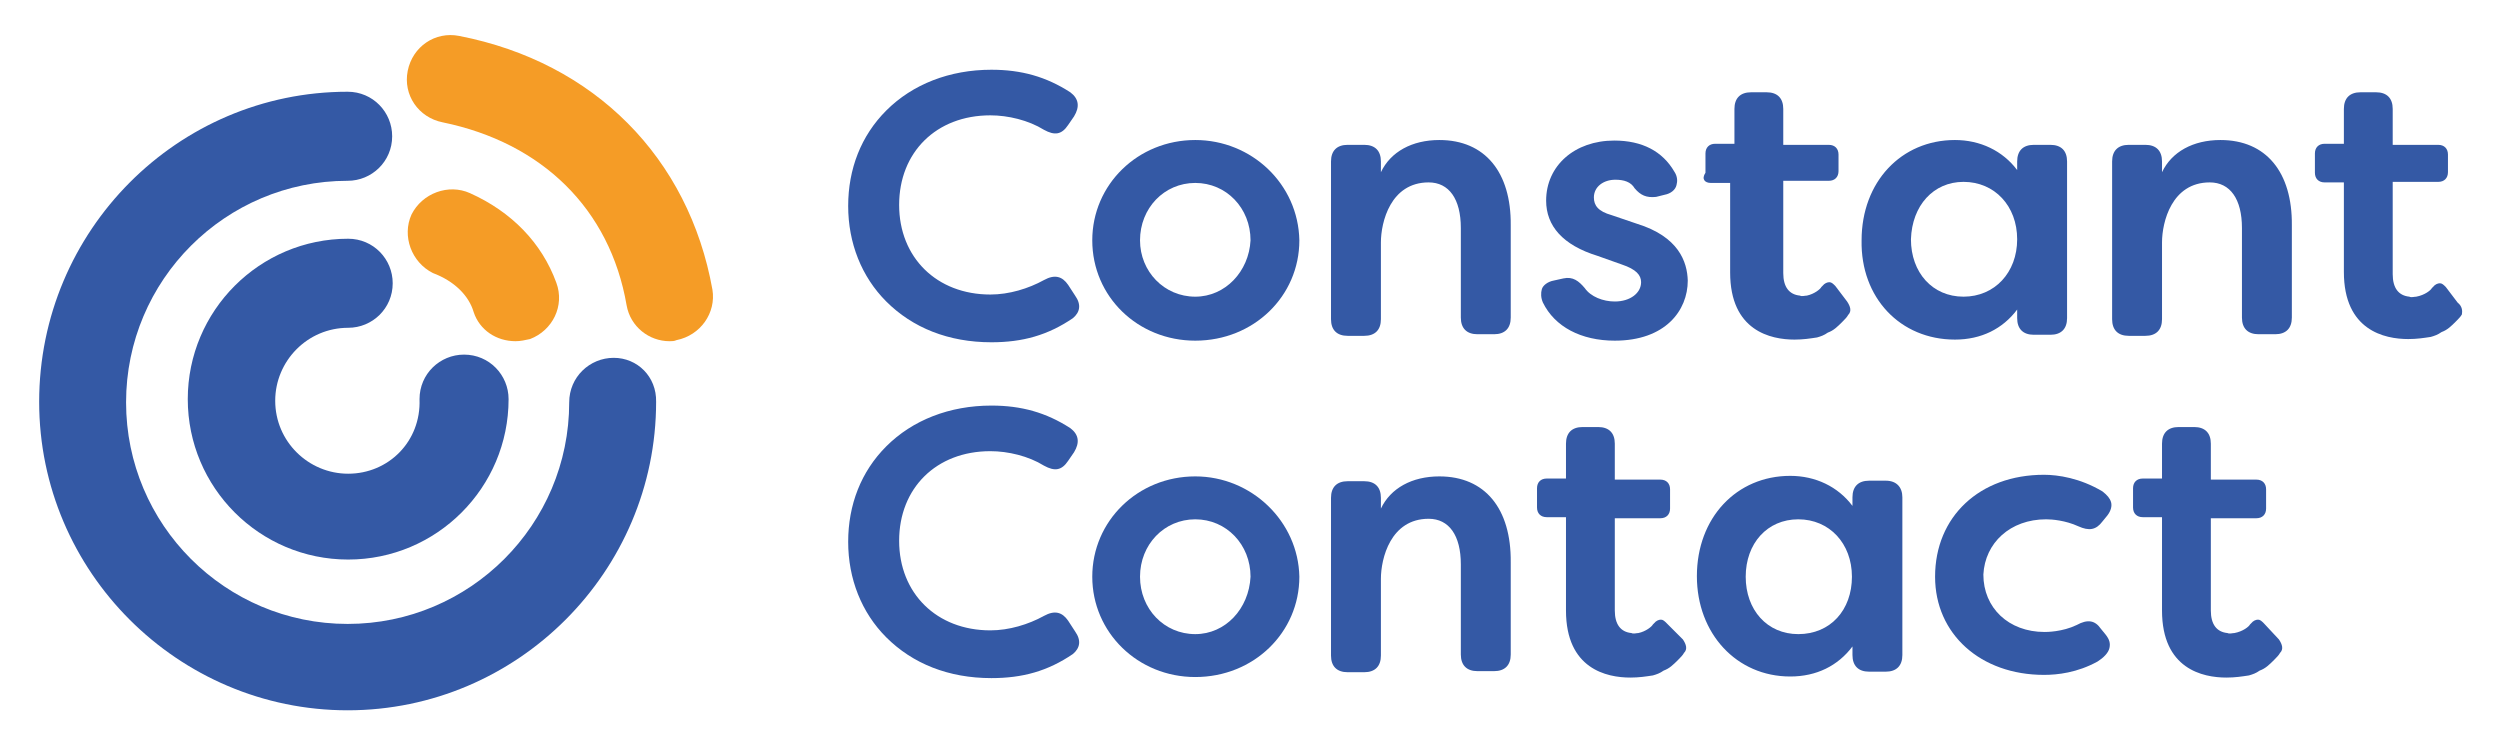 <?xml version="1.0" encoding="UTF-8"?>
<svg id="katman_1" xmlns="http://www.w3.org/2000/svg" version="1.1" viewBox="0 0 466 138">
  <!-- Generator: Adobe Illustrator 29.5.0, SVG Export Plug-In . SVG Version: 2.1.0 Build 137)  -->
  <defs>
    <style>
      .st0 {
        fill: #f59c26;
      }

      .st0, .st1 {
        fill-rule: evenodd;
      }

      .st1 {
        fill: #3459a5;
      }
    </style>
  </defs>
  <path class="st1" d="M199.1,115.7c-1.1-1.6-2.5-2-4.5-.9-2.9,1.6-6.5,2.7-10,2.7-10,0-17-6.9-17-16.7s6.9-16.7,17-16.7c3.3,0,7.1.9,10,2.7,2,1.1,3.3.9,4.5-.9l1.1-1.6c1.1-1.8.9-3.3-.7-4.5-4.5-2.9-9.1-4.2-14.7-4.2-7.8,0-14.7,2.7-19.6,7.6-4.7,4.7-7.1,10.9-7.1,17.8s2.5,13.2,7.1,17.8c4.9,4.9,11.6,7.6,19.6,7.6,5.8,0,10.5-1.3,15.2-4.5,1.3-1.1,1.6-2.5.4-4.2l-1.3-2Z"/>
  <path class="st1" d="M222.8,88.8c-10.7,0-19.2,8.3-19.2,18.7s8.5,18.7,19.2,18.7c10.9,0,19.4-8.3,19.4-18.7-.2-10.3-8.9-18.7-19.4-18.7ZM222.8,118.2c-5.8,0-10.3-4.7-10.3-10.7s4.5-10.7,10.3-10.7,10.3,4.7,10.3,10.7c-.3,6-4.7,10.7-10.3,10.7Z"/>
  <path class="st1" d="M268.3,88.8c-5.1,0-9.1,2.2-10.9,6v-2c0-2-1.1-3.1-3.1-3.1h-3.1c-2,0-3.1,1.1-3.1,3.1v29.4c0,2,1.1,3.1,3.1,3.1h3.1c2,0,3.1-1.1,3.1-3.1v-14.3c0-3.8,1.8-11.2,8.9-11.2,3.8,0,6,3.1,6,8.5v16.8c0,2,1.1,3.1,3.1,3.1h3.1c2,0,3.1-1.1,3.1-3.1v-17.2c.1-10-4.8-16-13.3-16Z"/>
  <path class="st1" d="M351.5,89.6h-3.1c-2,0-3.1,1.1-3.1,3.1v1.6c-2.7-3.6-6.9-5.6-11.6-5.6-10,0-17.4,7.8-17.4,18.7,0,10.7,7.4,18.7,17.4,18.7,4.9,0,8.9-2,11.6-5.6v1.6c0,2,1.1,3.1,3.1,3.1h3.1c2,0,3.1-1.1,3.1-3.1v-29.4c0-1.9-1.1-3.1-3.1-3.1ZM335.2,118.2c-5.8,0-9.8-4.5-9.8-10.7s4-10.7,9.8-10.7,10,4.5,10,10.7-4,10.7-10,10.7Z"/>
  <path class="st1" d="M381.4,96.8c1.1,0,3.6.2,6,1.3,2,.9,3.3.7,4.5-.9l.9-1.1c.7-.9.9-1.8.7-2.5-.2-.7-.7-1.3-1.6-2-4.2-2.5-8.3-3.1-10.9-3.1-12,0-20.3,7.8-20.3,19,0,10.7,8.5,18.3,20.3,18.3,2.5,0,6.2-.4,10-2.5,1.1-.7,2-1.6,2.2-2.5s0-1.6-.7-2.5l-.9-1.1c-1.1-1.6-2.5-1.8-4.5-.7-2.7,1.3-5.6,1.3-6,1.3-6.7,0-11.4-4.5-11.4-10.7.3-5.9,5-10.3,11.7-10.3Z"/>
  <path class="st1" d="M422,116.2c-.4-.4-.7-.7-1.1-.7s-.9.2-1.3.7l-.2.2c-.2.4-1.3,1.3-2.9,1.6-.4,0-.9.2-1.3,0-2-.2-3.1-1.6-3.1-4.2v-17.2h8.5c1.1,0,1.8-.7,1.8-1.8v-3.6c0-1.1-.7-1.8-1.8-1.8h-8.5v-6.7c0-2-1.1-3.1-3.1-3.1h-2.9c-2,0-3.1,1.1-3.1,3.1v6.5h-3.6c-1.1,0-1.8.7-1.8,1.8v3.6c0,1.1.7,1.8,1.8,1.8h3.6v17.4c0,10.9,7.6,12.5,12,12.5,1.6,0,2.9-.2,4.2-.4.7-.2,1.3-.4,2-.9,1.1-.4,1.8-1.1,2.7-2,.4-.4.9-.9,1.1-1.3.7-.7.4-1.6-.2-2.5l-2.8-3Z"/>
  <path class="st1" d="M310.7,116.2c-.4-.4-.7-.7-1.1-.7s-.9.2-1.3.7l-.2.2c-.2.4-1.3,1.3-2.7,1.6-.4,0-.9.2-1.3,0-2-.2-3.1-1.6-3.1-4.2v-17.2h8.5c1.1,0,1.8-.7,1.8-1.8v-3.6c0-1.1-.7-1.8-1.8-1.8h-8.5v-6.7c0-2-1.1-3.1-3.1-3.1h-2.9c-2,0-3.1,1.1-3.1,3.1v6.5h-3.6c-1.1,0-1.8.7-1.8,1.8v3.6c0,1.1.7,1.8,1.8,1.8h3.6v17.4c0,10.9,7.6,12.5,12,12.5,1.6,0,2.9-.2,4.2-.4.7-.2,1.3-.4,2-.9,1.1-.4,1.8-1.1,2.7-2,.4-.4.9-.9,1.1-1.3.7-.7.4-1.6-.2-2.5l-3-3Z"/>
  <path class="st1" d="M199.1,53.1c-1.1-1.6-2.5-2-4.5-.9-2.9,1.6-6.5,2.7-10,2.7-10,0-17-6.9-17-16.7s6.9-16.7,17-16.7c3.3,0,7.1.9,10,2.7,2,1.1,3.3.9,4.5-.9l1.1-1.6c1.1-1.8.9-3.3-.7-4.5-4.5-2.9-9.1-4.2-14.7-4.2-7.8,0-14.7,2.7-19.6,7.6-4.7,4.7-7.1,10.9-7.1,17.8s2.5,13.2,7.1,17.8c4.9,4.9,11.6,7.6,19.6,7.6,5.8,0,10.5-1.3,15.2-4.5,1.3-1.1,1.6-2.5.4-4.2l-1.3-2Z"/>
  <path class="st1" d="M222.8,26.1c-10.7,0-19.2,8.3-19.2,18.7,0,10.5,8.5,18.7,19.2,18.7,10.9,0,19.4-8.3,19.4-18.7-.2-10.5-8.9-18.7-19.4-18.7ZM222.8,55.3c-5.8,0-10.3-4.7-10.3-10.5,0-6,4.5-10.7,10.3-10.7s10.3,4.7,10.3,10.7c-.3,5.8-4.7,10.5-10.3,10.5Z"/>
  <path class="st1" d="M268.3,26.1c-5.1,0-9.1,2.2-10.9,6v-2c0-2-1.1-3.1-3.1-3.1h-3.1c-2,0-3.1,1.1-3.1,3.1v29.4c0,2,1.1,3.1,3.1,3.1h3.1c2,0,3.1-1.1,3.1-3.1v-14.3c0-3.8,1.8-11.2,8.9-11.2,3.8,0,6,3.1,6,8.5v16.7c0,2,1.1,3.1,3.1,3.1h3.1c2,0,3.1-1.1,3.1-3.1v-17.2c.1-9.9-4.8-15.9-13.3-15.9Z"/>
  <path class="st1" d="M305.1,41.7l-4.7-1.6c-2.5-.7-3.3-1.8-3.3-3.3,0-2,1.8-3.3,4-3.3,1.6,0,2.9.4,3.6,1.6,1.1,1.3,2.2,1.8,4,1.6l1.6-.4c1.1-.2,2-.9,2.2-1.8.2-.7.2-1.6-.4-2.5-2.2-3.8-6-5.8-11.2-5.8-7.4,0-12.7,4.7-12.7,11.2,0,4.7,3.1,8.3,9.6,10.3l4.5,1.6c2.7.9,3.6,2,3.6,3.3,0,2-2,3.6-4.9,3.6-2.2,0-4.5-.9-5.6-2.5-1.1-1.3-2.2-2.2-4-1.8l-1.8.4c-1.1.2-2,.9-2.2,1.6-.2.7-.2,1.6.2,2.5,2.2,4.5,7.1,7.1,13.4,7.1,9.4,0,13.6-5.6,13.6-11.2-.1-3.5-1.7-8.2-9.5-10.6Z"/>
  <path class="st1" d="M364.4,63.3c4.9,0,8.9-2,11.6-5.6v1.6c0,2,1.1,3.1,3.1,3.1h3.1c2,0,3.1-1.1,3.1-3.1v-29.2c0-2-1.1-3.1-3.1-3.1h-3.1c-2,0-3.1,1.1-3.1,3.1v1.6c-2.7-3.6-6.9-5.6-11.6-5.6-10,0-17.4,7.8-17.4,18.7-.2,10.7,7.2,18.5,17.4,18.5ZM366,33.9c5.8,0,10,4.5,10,10.7s-4.2,10.7-10,10.7-9.8-4.5-9.8-10.7c.2-6.3,4.2-10.7,9.8-10.7Z"/>
  <path class="st1" d="M413.9,26.1c-5.1,0-9.1,2.2-10.9,6v-2c0-2-1.1-3.1-3.1-3.1h-3.1c-2,0-3.1,1.1-3.1,3.1v29.4c0,2,1.1,3.1,3.1,3.1h3.1c2,0,3.1-1.1,3.1-3.1v-14.3c0-3.8,1.8-11.2,8.9-11.2,3.8,0,6,3.1,6,8.5v16.7c0,2,1.1,3.1,3.1,3.1h3.1c2,0,3.1-1.1,3.1-3.1v-17.2c.1-9.9-4.8-15.9-13.3-15.9Z"/>
  <path class="st1" d="M458.1,56.4l-2.2-2.9c-.4-.4-.7-.7-1.1-.7s-.9.2-1.3.7l-.2.2c-.2.4-1.3,1.3-2.9,1.6-.4,0-.9.2-1.3,0-2-.2-3.1-1.6-3.1-4.2v-17.2h8.5c1.1,0,1.8-.7,1.8-1.8v-3.3c0-1.1-.7-1.8-1.8-1.8h-8.5v-6.7c0-2-1.1-3.1-3.1-3.1h-2.9c-2,0-3.1,1.1-3.1,3.1v6.5h-3.6c-1.1,0-1.8.7-1.8,1.8v3.6c0,1.1.7,1.8,1.8,1.8h3.6v16.7c0,10.9,7.6,12.5,12,12.5,1.6,0,2.9-.2,4.2-.4.7-.2,1.3-.4,2-.9,1.1-.4,1.8-1.1,2.7-2,.4-.4.9-.9,1.1-1.3.1-.6.1-1.5-.8-2.2Z"/>
  <path class="st1" d="M318.9,34.1h3.6v16.7c0,10.9,7.6,12.5,12,12.5,1.6,0,2.9-.2,4.2-.4.7-.2,1.3-.4,2-.9,1.1-.4,1.8-1.1,2.7-2,.4-.4.9-.9,1.1-1.3.7-.7.4-1.6-.2-2.5l-2.2-2.9c-.4-.4-.7-.7-1.1-.7s-.9.2-1.3.7l-.2.2c-.2.4-1.3,1.3-2.7,1.6-.4,0-.9.2-1.3,0-2-.2-3.1-1.6-3.1-4.2v-17.2h8.5c1.1,0,1.8-.7,1.8-1.8v-3.1c0-1.1-.7-1.8-1.8-1.8h-8.5v-6.7c0-2-1.1-3.1-3.1-3.1h-2.9c-2,0-3.1,1.1-3.1,3.1v6.5h-3.6c-1.1,0-1.8.7-1.8,1.8v3.6c-.8,1.2-.1,1.9,1,1.9Z"/>
  <path class="st0" d="M88.3,58.2c1.1,3.3,4.2,5.4,7.8,5.4.9,0,1.8-.2,2.7-.4,4.2-1.6,6.5-6.2,4.9-10.5-2.7-7.4-8.3-13.2-16.1-16.7-4-1.8-8.9,0-10.9,4-1.8,4,0,8.9,4,10.9,4,1.5,6.7,4.2,7.6,7.3Z"/>
  <path class="st0" d="M85.6,6.7c-4.5-.9-8.7,2-9.6,6.5-.9,4.5,2,8.7,6.5,9.6,18.5,3.8,31.2,16.1,34.3,34.1.7,4,4.2,6.7,8,6.7.4,0,.9,0,1.3-.2,4.5-.9,7.4-5.1,6.7-9.4-4.4-24.6-22-42.4-47.2-47.3Z"/>
  <path class="st1" d="M64.9,88.3c-7.4,0-13.6-6-13.6-13.6,0-7.4,6-13.6,13.6-13.6,4.5,0,8.3-3.6,8.3-8.3,0-4.5-3.6-8.3-8.3-8.3-16.5,0-29.9,13.4-29.9,29.9s13.4,29.9,29.9,29.9,29.9-13.4,29.9-29.9c0-4.5-3.6-8.3-8.3-8.3-4.5,0-8.3,3.6-8.3,8.3.3,7.9-5.8,13.9-13.3,13.9Z"/>
  <path class="st1" d="M114.4,66.7c-4.5,0-8.3,3.6-8.3,8.3,0,22.8-18.5,41.3-41.3,41.3s-41.3-18.5-41.3-41.3,18.5-41.3,41.3-41.3c4.5,0,8.3-3.6,8.3-8.3,0-4.5-3.6-8.3-8.3-8.3-31.7,0-57.5,25.9-57.5,57.8,0,31.7,25.9,57.5,57.5,57.5,31.7,0,57.5-25.9,57.5-57.5.1-4.7-3.5-8.2-7.9-8.2Z"/>
</svg>